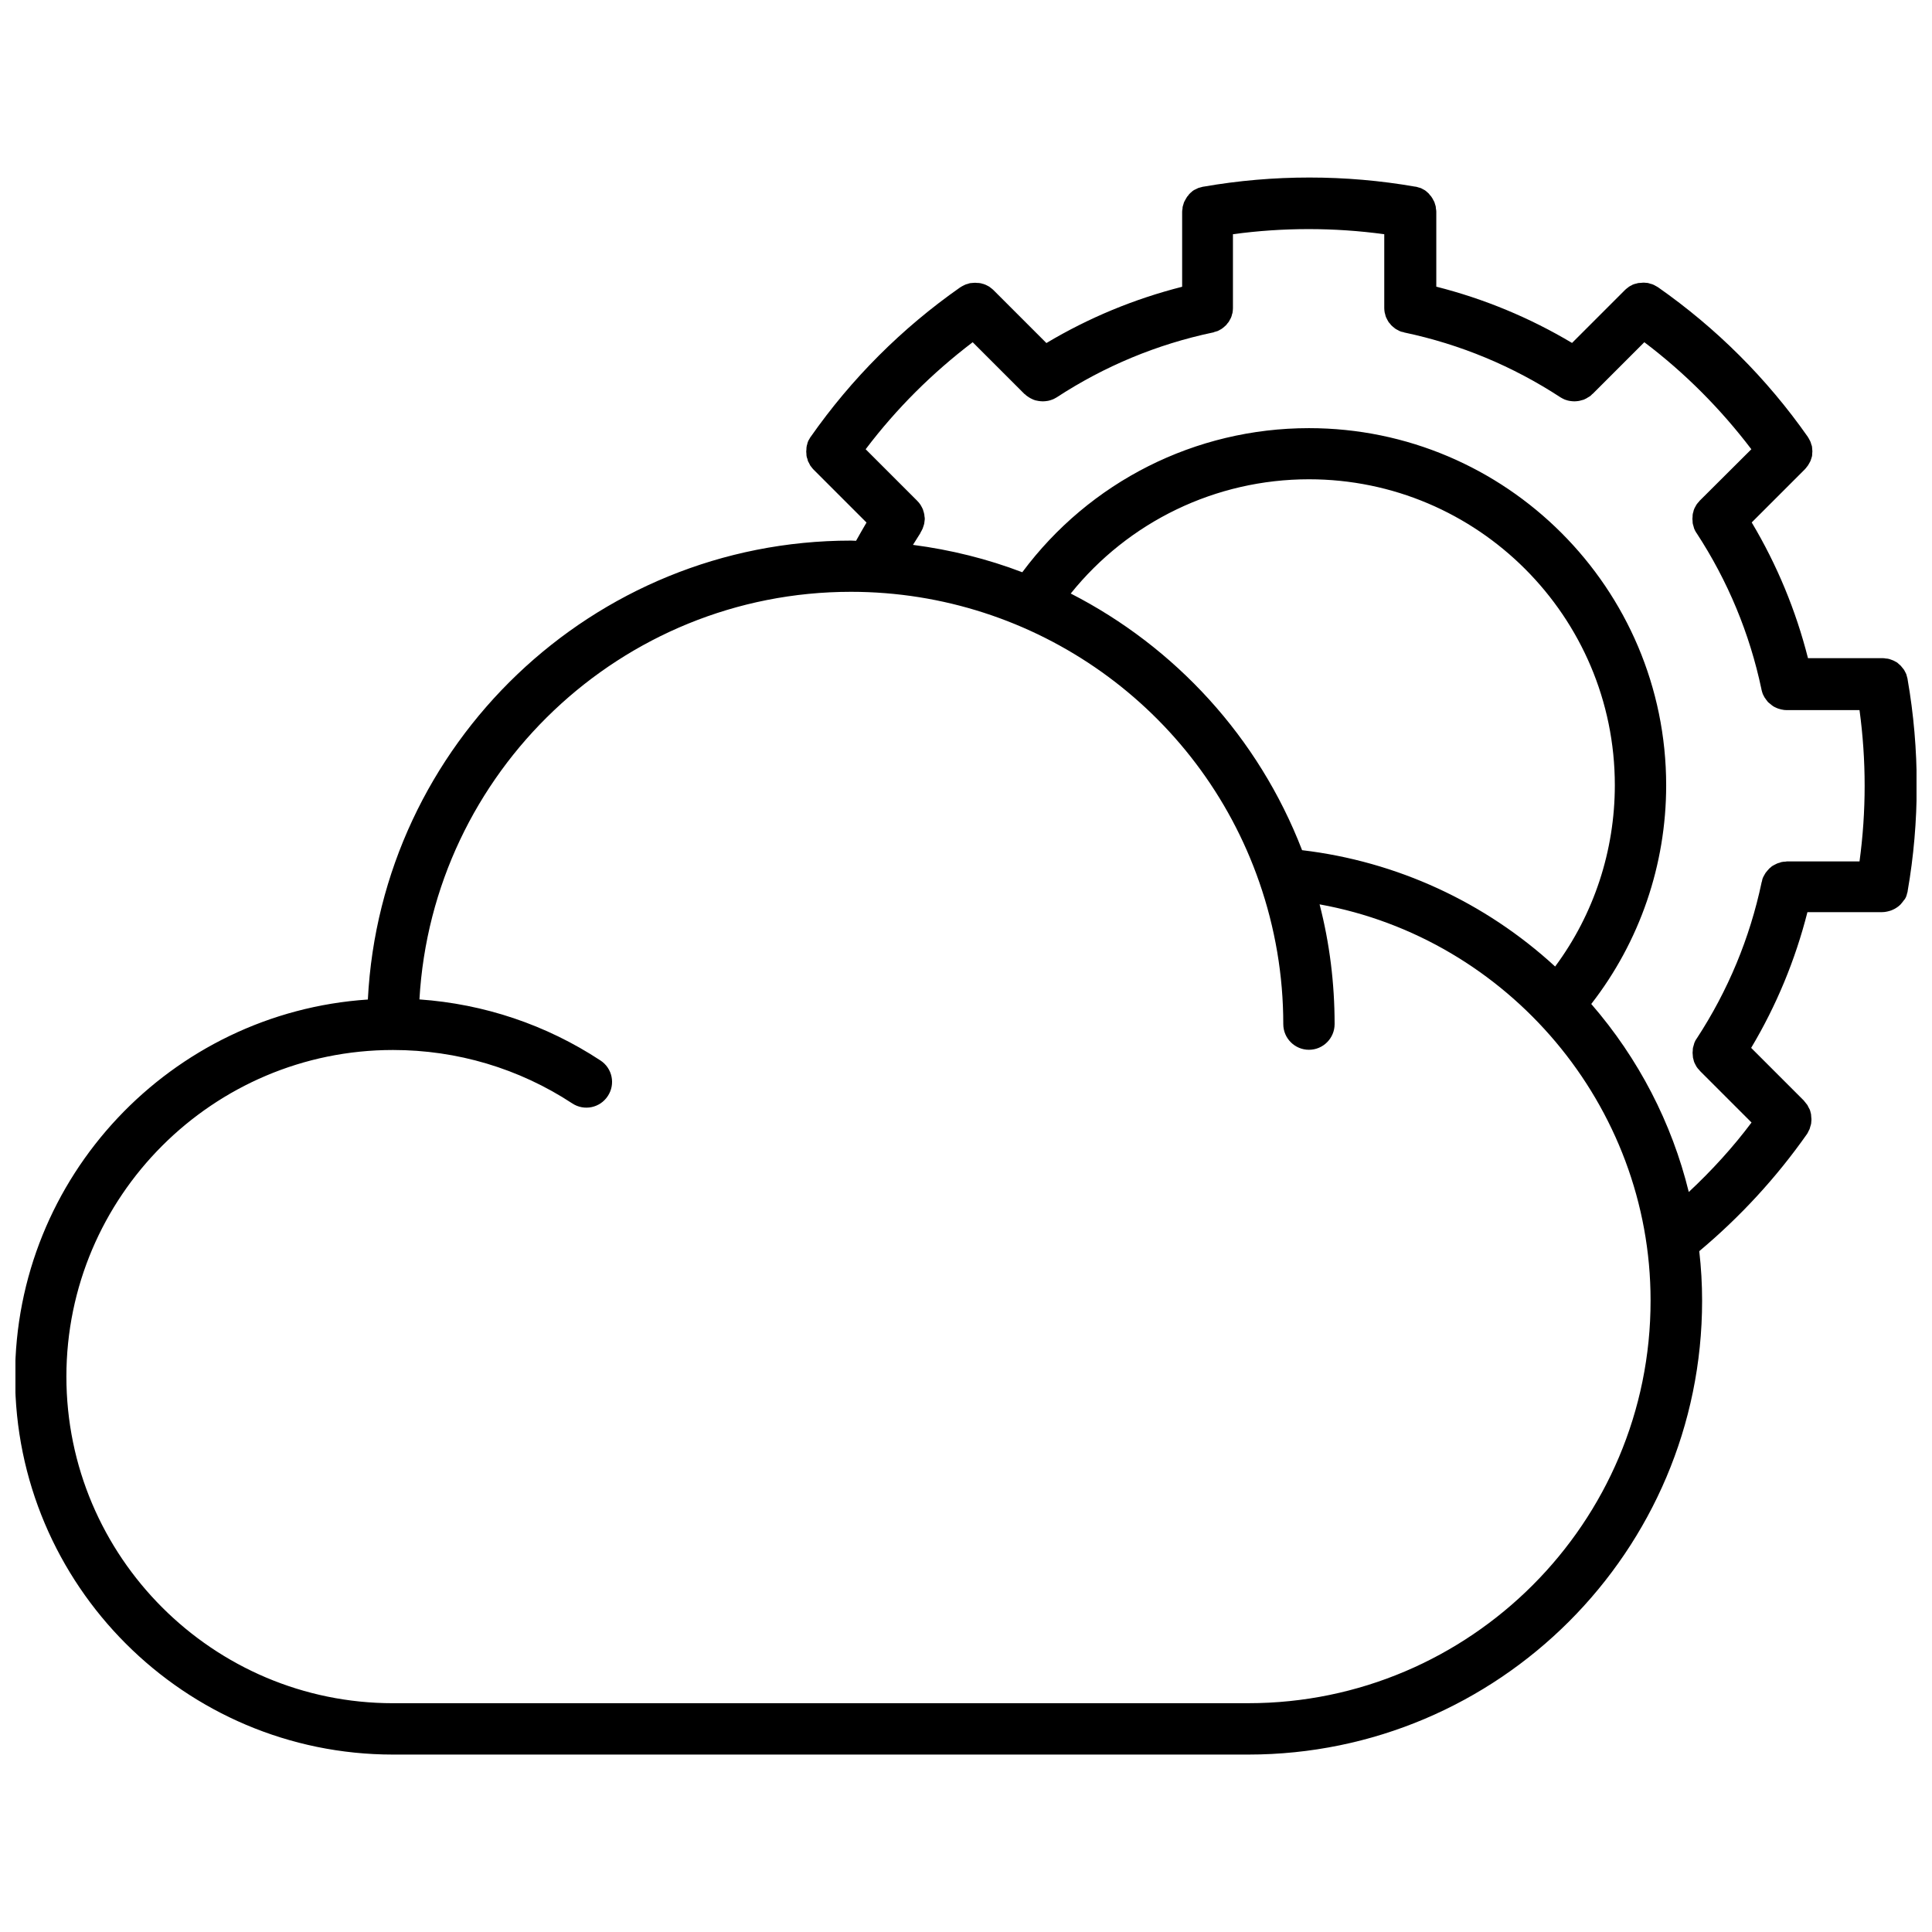 <?xml version="1.0" encoding="UTF-8"?>
<!-- Uploaded to: SVG Repo, www.svgrepo.com, Generator: SVG Repo Mixer Tools -->
<svg width="800px" height="800px" version="1.1" viewBox="144 144 512 512" xmlns="http://www.w3.org/2000/svg">
 <defs>
  <clipPath id="a">
   <path d="m148.09 191h503.81v418h-503.81z"/>
  </clipPath>
 </defs>
 <g clip-path="url(#a)">
  <path d="m648.98 381.96c0.102-0.152 0.152-0.301 0.203-0.453 0.102-0.25 0.152-0.453 0.203-0.707 0.051-0.152 0.102-0.352 0.152-0.504v-0.102c1.613-9.219 2.418-18.641 2.418-28.062 0-9.371-0.805-18.844-2.418-28.062v-0.102c-0.051-0.25-0.152-0.504-0.203-0.754-0.051-0.203-0.102-0.352-0.152-0.555-0.102-0.203-0.203-0.402-0.301-0.605-0.102-0.203-0.203-0.402-0.301-0.555-0.102-0.152-0.25-0.301-0.402-0.504-0.152-0.203-0.301-0.352-0.453-0.555-0.152-0.152-0.301-0.25-0.453-0.402-0.152-0.152-0.352-0.301-0.504-0.453-0.152-0.102-0.352-0.203-0.555-0.301-0.203-0.102-0.402-0.25-0.605-0.301-0.203-0.102-0.352-0.102-0.555-0.203-0.25-0.102-0.453-0.152-0.707-0.203-0.152-0.051-0.352-0.051-0.504-0.051-0.25-0.051-0.555-0.102-0.805-0.102h-0.102-19.801c-3.223-12.695-8.211-24.738-14.914-35.973l14.059-14.059c0.203-0.203 0.352-0.402 0.504-0.605 0.102-0.152 0.25-0.301 0.352-0.453 0.152-0.203 0.203-0.402 0.352-0.605 0.102-0.203 0.203-0.352 0.301-0.555 0.102-0.203 0.102-0.402 0.203-0.605 0.051-0.203 0.152-0.402 0.203-0.656 0.051-0.203 0.051-0.453 0.051-0.656 0-0.203 0.051-0.402 0.051-0.656 0-0.203-0.051-0.453-0.051-0.656 0-0.203-0.051-0.402-0.051-0.605-0.051-0.203-0.102-0.402-0.203-0.605-0.051-0.203-0.102-0.453-0.203-0.656-0.051-0.152-0.152-0.352-0.25-0.504-0.102-0.25-0.25-0.453-0.402-0.707 0-0.051-0.051-0.051-0.051-0.102-10.883-15.516-24.234-28.816-39.699-39.648 0 0-0.051-0.051-0.102-0.051-0.203-0.152-0.453-0.25-0.707-0.402-0.152-0.102-0.352-0.203-0.504-0.25-0.203-0.102-0.402-0.152-0.656-0.203-0.203-0.051-0.402-0.152-0.656-0.203-0.203-0.051-0.352-0.051-0.555-0.051-0.25-0.051-0.504-0.051-0.754-0.051-0.203 0-0.352 0.051-0.555 0.051-0.25 0-0.504 0.051-0.754 0.051-0.203 0.051-0.402 0.102-0.555 0.152-0.25 0.051-0.453 0.102-0.707 0.203-0.203 0.051-0.352 0.152-0.504 0.25-0.203 0.102-0.453 0.203-0.656 0.352-0.152 0.102-0.301 0.25-0.453 0.352-0.203 0.152-0.402 0.301-0.605 0.504 0 0-0.051 0.051-0.051 0.051l-14.008 14.008c-11.234-6.699-23.277-11.688-35.973-14.914v-19.801-0.102c0-0.25-0.051-0.504-0.102-0.805 0-0.203-0.051-0.402-0.051-0.555-0.051-0.25-0.152-0.453-0.203-0.656-0.051-0.203-0.102-0.402-0.203-0.605-0.102-0.203-0.203-0.352-0.301-0.555-0.102-0.203-0.203-0.402-0.352-0.605-0.102-0.203-0.25-0.352-0.402-0.504-0.152-0.152-0.25-0.352-0.402-0.504-0.152-0.152-0.352-0.301-0.504-0.453-0.152-0.152-0.301-0.25-0.504-0.402-0.152-0.102-0.352-0.203-0.555-0.301-0.203-0.102-0.402-0.25-0.605-0.301-0.152-0.051-0.352-0.102-0.555-0.152-0.25-0.102-0.504-0.152-0.754-0.203h-0.102c-18.438-3.223-37.633-3.223-56.074 0h-0.102c-0.25 0.051-0.504 0.152-0.754 0.203-0.203 0.051-0.352 0.102-0.555 0.152-0.203 0.102-0.402 0.203-0.605 0.301-0.293 0.125-0.492 0.227-0.645 0.328-0.203 0.102-0.352 0.25-0.504 0.402-0.152 0.152-0.352 0.25-0.504 0.453-0.152 0.152-0.301 0.301-0.402 0.504-0.152 0.152-0.301 0.301-0.402 0.504-0.152 0.203-0.203 0.402-0.352 0.605-0.102 0.203-0.203 0.352-0.301 0.555-0.102 0.203-0.152 0.402-0.203 0.605s-0.152 0.453-0.203 0.656c-0.051 0.203-0.051 0.352-0.051 0.555-0.051 0.25-0.102 0.504-0.102 0.805v0.102 19.801c-12.695 3.223-24.738 8.211-35.973 14.914l-14.008-14.008s-0.051-0.051-0.051-0.051c-0.203-0.203-0.402-0.352-0.605-0.504-0.152-0.102-0.301-0.25-0.453-0.352-0.203-0.152-0.402-0.203-0.656-0.352-0.203-0.102-0.352-0.203-0.555-0.25-0.203-0.102-0.402-0.152-0.656-0.203-0.203-0.051-0.402-0.152-0.605-0.152-0.25-0.051-0.453-0.051-0.707-0.051-0.203 0-0.402-0.051-0.605-0.051-0.25 0-0.453 0.051-0.707 0.051-0.203 0-0.402 0.051-0.605 0.051-0.203 0.051-0.402 0.102-0.656 0.203-0.203 0.051-0.453 0.102-0.656 0.203-0.152 0.051-0.352 0.203-0.504 0.25-0.25 0.102-0.453 0.25-0.707 0.402 0 0-0.051 0.051-0.102 0.051-15.469 10.832-28.816 24.184-39.648 39.648l-0.051 0.051c-0.152 0.25-0.25 0.453-0.402 0.707-0.102 0.152-0.203 0.301-0.25 0.504-0.102 0.203-0.152 0.453-0.203 0.707-0.051 0.203-0.152 0.402-0.152 0.605-0.051 0.203-0.051 0.453-0.051 0.656 0 0.203-0.051 0.453-0.051 0.656 0 0.203 0.051 0.453 0.051 0.656 0 0.203 0 0.402 0.051 0.605 0.051 0.25 0.102 0.453 0.203 0.656 0.051 0.203 0.102 0.402 0.152 0.605 0.102 0.203 0.203 0.402 0.301 0.555 0.102 0.203 0.203 0.402 0.301 0.605 0.102 0.152 0.25 0.301 0.352 0.453 0.152 0.203 0.301 0.402 0.504 0.605l14.059 14.059c-0.957 1.613-1.863 3.223-2.769 4.836-0.453 0-0.906-0.051-1.359-0.051-68.469 0-124.59 53.957-128.02 121.62-52.129 3.457-93.492 46.934-93.492 99.934 0 55.219 44.941 100.16 100.16 100.16h226.66c66.301 0 120.26-53.957 120.26-120.26 0-4.434-0.25-8.766-0.754-13.148 10.832-9.07 20.453-19.496 28.617-31.137 0-0.051 0.051-0.051 0.051-0.102 0.152-0.203 0.203-0.402 0.301-0.605 0.102-0.203 0.25-0.402 0.301-0.605 0.051-0.203 0.102-0.352 0.152-0.555 0.102-0.25 0.152-0.504 0.203-0.707 0.051-0.152 0.051-0.352 0.051-0.504 0.051-0.25 0.051-0.504 0.051-0.805 0-0.203-0.051-0.352-0.051-0.555 0-0.25-0.051-0.504-0.051-0.707-0.051-0.203-0.102-0.402-0.152-0.605-0.051-0.203-0.102-0.453-0.203-0.656-0.102-0.203-0.203-0.402-0.301-0.555-0.102-0.203-0.203-0.402-0.301-0.605-0.102-0.152-0.25-0.301-0.402-0.504-0.152-0.203-0.301-0.402-0.453-0.555 0-0.051-0.051-0.051-0.051-0.102l-14.008-14.008c6.699-11.234 11.688-23.277 14.914-35.973h19.801c0.453 0 0.855-0.051 1.309-0.152 0.152-0.051 0.25-0.051 0.402-0.102 0.25-0.051 0.555-0.152 0.805-0.25 0.152-0.051 0.301-0.152 0.453-0.203 0.203-0.102 0.453-0.203 0.656-0.352 0.152-0.102 0.301-0.203 0.453-0.301 0.203-0.152 0.402-0.301 0.555-0.453 0.152-0.102 0.25-0.25 0.352-0.352 0.152-0.203 0.301-0.352 0.453-0.555 0.102-0.152 0.203-0.25 0.301-0.402 0.207-0.191 0.355-0.441 0.457-0.645zm-174.17 213.41h-226.66c-47.711 0-86.555-38.844-86.555-86.555 0-47.711 38.844-86.555 86.555-86.555 16.977 0 33.402 4.887 47.508 14.156 3.125 2.066 7.356 1.211 9.422-1.965 2.066-3.125 1.211-7.356-1.965-9.422-14.41-9.473-30.832-14.965-47.961-16.172 3.426-60.105 53.402-108.02 114.36-108.02 48.77 0 92.246 30.934 108.22 76.98 4.18 12.043 6.348 24.688 6.348 37.586 0 3.777 3.074 6.801 6.801 6.801 3.777 0 6.801-3.074 6.801-6.801 0-10.781-1.309-21.41-3.981-31.738 49.926 9.02 87.715 53.254 87.715 104.95 0.051 58.895-47.809 106.75-106.61 106.75zm81.316-195.23c-18.59-17.078-41.969-27.859-67.059-30.832-11.586-30.027-33.754-53.906-61.312-68.016 15.316-19.043 38.391-30.277 63.129-30.277 44.688 0 81.062 36.375 81.062 81.062 0 17.383-5.543 34.207-15.82 48.062zm35.418 59.754c-4.484-18.289-13.301-35.367-25.844-49.828 12.848-16.523 19.852-36.879 19.852-57.938 0-52.195-42.473-94.664-94.664-94.664-30.129 0-58.141 14.207-75.973 38.188-9.219-3.527-18.941-5.945-28.969-7.254 0.656-1.059 1.309-2.117 1.965-3.125v-0.051c0.051-0.051 0.051-0.102 0.051-0.102 0.203-0.352 0.402-0.707 0.555-1.059 0.102-0.203 0.102-0.402 0.203-0.605 0.051-0.203 0.152-0.402 0.203-0.656 0.051-0.25 0.051-0.555 0.102-0.805 0-0.152 0.051-0.301 0.051-0.453 0-0.301-0.051-0.555-0.102-0.855 0-0.152 0-0.301-0.051-0.453-0.051-0.301-0.152-0.605-0.25-0.906-0.051-0.102-0.051-0.25-0.102-0.352-0.152-0.352-0.352-0.707-0.555-1.059 0-0.051-0.051-0.051-0.051-0.102-0.25-0.402-0.605-0.805-0.957-1.16l-13.602-13.602c8.113-10.73 17.633-20.203 28.363-28.363l13.703 13.703c0.051 0.051 0.051 0.051 0.102 0.051 0.301 0.301 0.605 0.555 0.957 0.754 0.051 0.051 0.102 0.051 0.152 0.102 0.301 0.203 0.605 0.352 0.957 0.504 0.051 0.051 0.102 0.051 0.203 0.102 0.352 0.152 0.707 0.25 1.109 0.301 0.102 0 0.152 0.051 0.25 0.051 0.402 0.051 0.754 0.102 1.16 0.102 0.402 0 0.805-0.051 1.16-0.102 0.102 0 0.203-0.051 0.301-0.051 0.301-0.051 0.555-0.152 0.855-0.25 0.102-0.051 0.203-0.102 0.301-0.102 0.352-0.152 0.707-0.352 1.059-0.555 12.645-8.262 26.551-14.055 41.363-17.18h0.051c0.102 0 0.203-0.051 0.25-0.102 0.352-0.102 0.707-0.203 1.008-0.301 0.203-0.102 0.352-0.203 0.555-0.301 0.203-0.102 0.402-0.203 0.605-0.352 0.203-0.152 0.352-0.301 0.555-0.453 0.152-0.152 0.301-0.25 0.453-0.402 0.152-0.152 0.301-0.352 0.402-0.504 0.152-0.152 0.301-0.352 0.402-0.504 0.102-0.152 0.203-0.352 0.301-0.555 0.102-0.203 0.25-0.402 0.301-0.605 0.102-0.203 0.152-0.453 0.203-0.707 0.051-0.203 0.152-0.352 0.152-0.555 0.051-0.352 0.102-0.707 0.102-1.109v-0.25-0.051-19.297c13.25-1.812 26.852-1.812 40.102 0v19.297 0.051 0.25c0 0.352 0.051 0.754 0.102 1.109 0.051 0.203 0.102 0.352 0.152 0.555 0.051 0.25 0.102 0.453 0.203 0.707 0.102 0.203 0.203 0.402 0.301 0.605 0.102 0.203 0.203 0.352 0.301 0.555 0.102 0.203 0.25 0.352 0.402 0.504s0.25 0.352 0.402 0.504c0.152 0.152 0.301 0.25 0.453 0.402 0.203 0.152 0.352 0.301 0.555 0.453 0.203 0.152 0.402 0.25 0.605 0.352 0.203 0.102 0.352 0.203 0.555 0.301 0.301 0.152 0.656 0.25 1.008 0.301 0.102 0 0.203 0.051 0.25 0.102h0.051c14.812 3.125 28.719 8.918 41.363 17.18 0.352 0.203 0.707 0.402 1.059 0.555 0.102 0.051 0.203 0.102 0.301 0.102 0.301 0.102 0.555 0.203 0.855 0.25 0.102 0 0.203 0.051 0.301 0.051 0.402 0.051 0.754 0.102 1.16 0.102 0.402 0 0.754-0.051 1.16-0.102 0.102 0 0.203-0.051 0.25-0.051 0.352-0.102 0.754-0.203 1.109-0.301 0.051-0.051 0.102-0.051 0.203-0.102 0.301-0.152 0.656-0.301 0.906-0.504 0.051-0.051 0.102-0.051 0.203-0.102 0.352-0.203 0.656-0.453 0.906-0.754 0.051-0.051 0.051-0.051 0.102-0.051l13.703-13.703c10.73 8.113 20.203 17.633 28.363 28.363l-13.703 13.652c-0.051 0.051-0.102 0.102-0.152 0.203-0.25 0.25-0.504 0.555-0.707 0.855-0.102 0.152-0.203 0.352-0.301 0.555-0.102 0.203-0.25 0.402-0.301 0.605-0.102 0.203-0.152 0.453-0.203 0.707-0.051 0.203-0.152 0.402-0.152 0.555-0.051 0.203-0.051 0.453-0.051 0.656 0 0.203-0.051 0.402-0.051 0.656 0 0.203 0.051 0.402 0.051 0.605 0 0.25 0 0.453 0.051 0.707 0.051 0.25 0.152 0.504 0.203 0.707 0.051 0.203 0.102 0.352 0.152 0.555 0.152 0.402 0.352 0.754 0.605 1.16 0 0 0 0.051 0.051 0.051 8.262 12.645 14.055 26.551 17.18 41.363v0.051c0.102 0.402 0.203 0.805 0.352 1.211 0.051 0.102 0.102 0.203 0.152 0.301 0.152 0.25 0.25 0.555 0.453 0.805 0.102 0.102 0.152 0.203 0.25 0.352 0.152 0.203 0.352 0.453 0.504 0.656 0.102 0.102 0.203 0.203 0.352 0.301 0.203 0.152 0.402 0.352 0.605 0.504 0.152 0.102 0.25 0.203 0.402 0.301 0.203 0.152 0.453 0.25 0.656 0.352 0.152 0.051 0.301 0.152 0.453 0.203 0.25 0.102 0.555 0.203 0.805 0.25 0.152 0.051 0.25 0.102 0.402 0.102 0.402 0.102 0.855 0.152 1.258 0.152h19.348c0.906 6.648 1.359 13.352 1.359 20.051 0 6.699-0.453 13.402-1.359 20.051h-19.297c-0.102 0-0.203 0.051-0.301 0.051-0.352 0-0.707 0.051-1.008 0.102-0.203 0.051-0.402 0.102-0.605 0.203-0.203 0.051-0.453 0.102-0.656 0.203-0.203 0.102-0.402 0.203-0.605 0.301-0.203 0.102-0.352 0.203-0.555 0.301-0.203 0.102-0.352 0.25-0.504 0.402-0.203 0.152-0.352 0.25-0.504 0.453-0.152 0.152-0.25 0.301-0.402 0.453-0.152 0.203-0.301 0.352-0.453 0.555-0.152 0.203-0.203 0.402-0.352 0.605-0.102 0.203-0.203 0.352-0.301 0.555-0.152 0.301-0.25 0.656-0.301 1.008 0 0.102-0.051 0.203-0.102 0.301v0.051c-3.125 14.812-8.918 28.719-17.18 41.363 0 0 0 0.051-0.051 0.051-0.25 0.352-0.453 0.754-0.605 1.16-0.051 0.203-0.102 0.352-0.152 0.555-0.051 0.25-0.152 0.504-0.203 0.707-0.051 0.25-0.051 0.453-0.051 0.707 0 0.203-0.051 0.402-0.051 0.605s0.051 0.453 0.051 0.656 0.051 0.453 0.051 0.656c0.051 0.203 0.102 0.402 0.152 0.555 0.051 0.25 0.102 0.453 0.203 0.707 0.102 0.203 0.203 0.402 0.301 0.605 0.102 0.203 0.203 0.352 0.301 0.555 0.203 0.301 0.453 0.605 0.707 0.855 0.051 0.051 0.102 0.102 0.152 0.203l13.703 13.703c-4.844 6.477-10.484 12.672-16.633 18.418z"/>
 </g>
</svg>